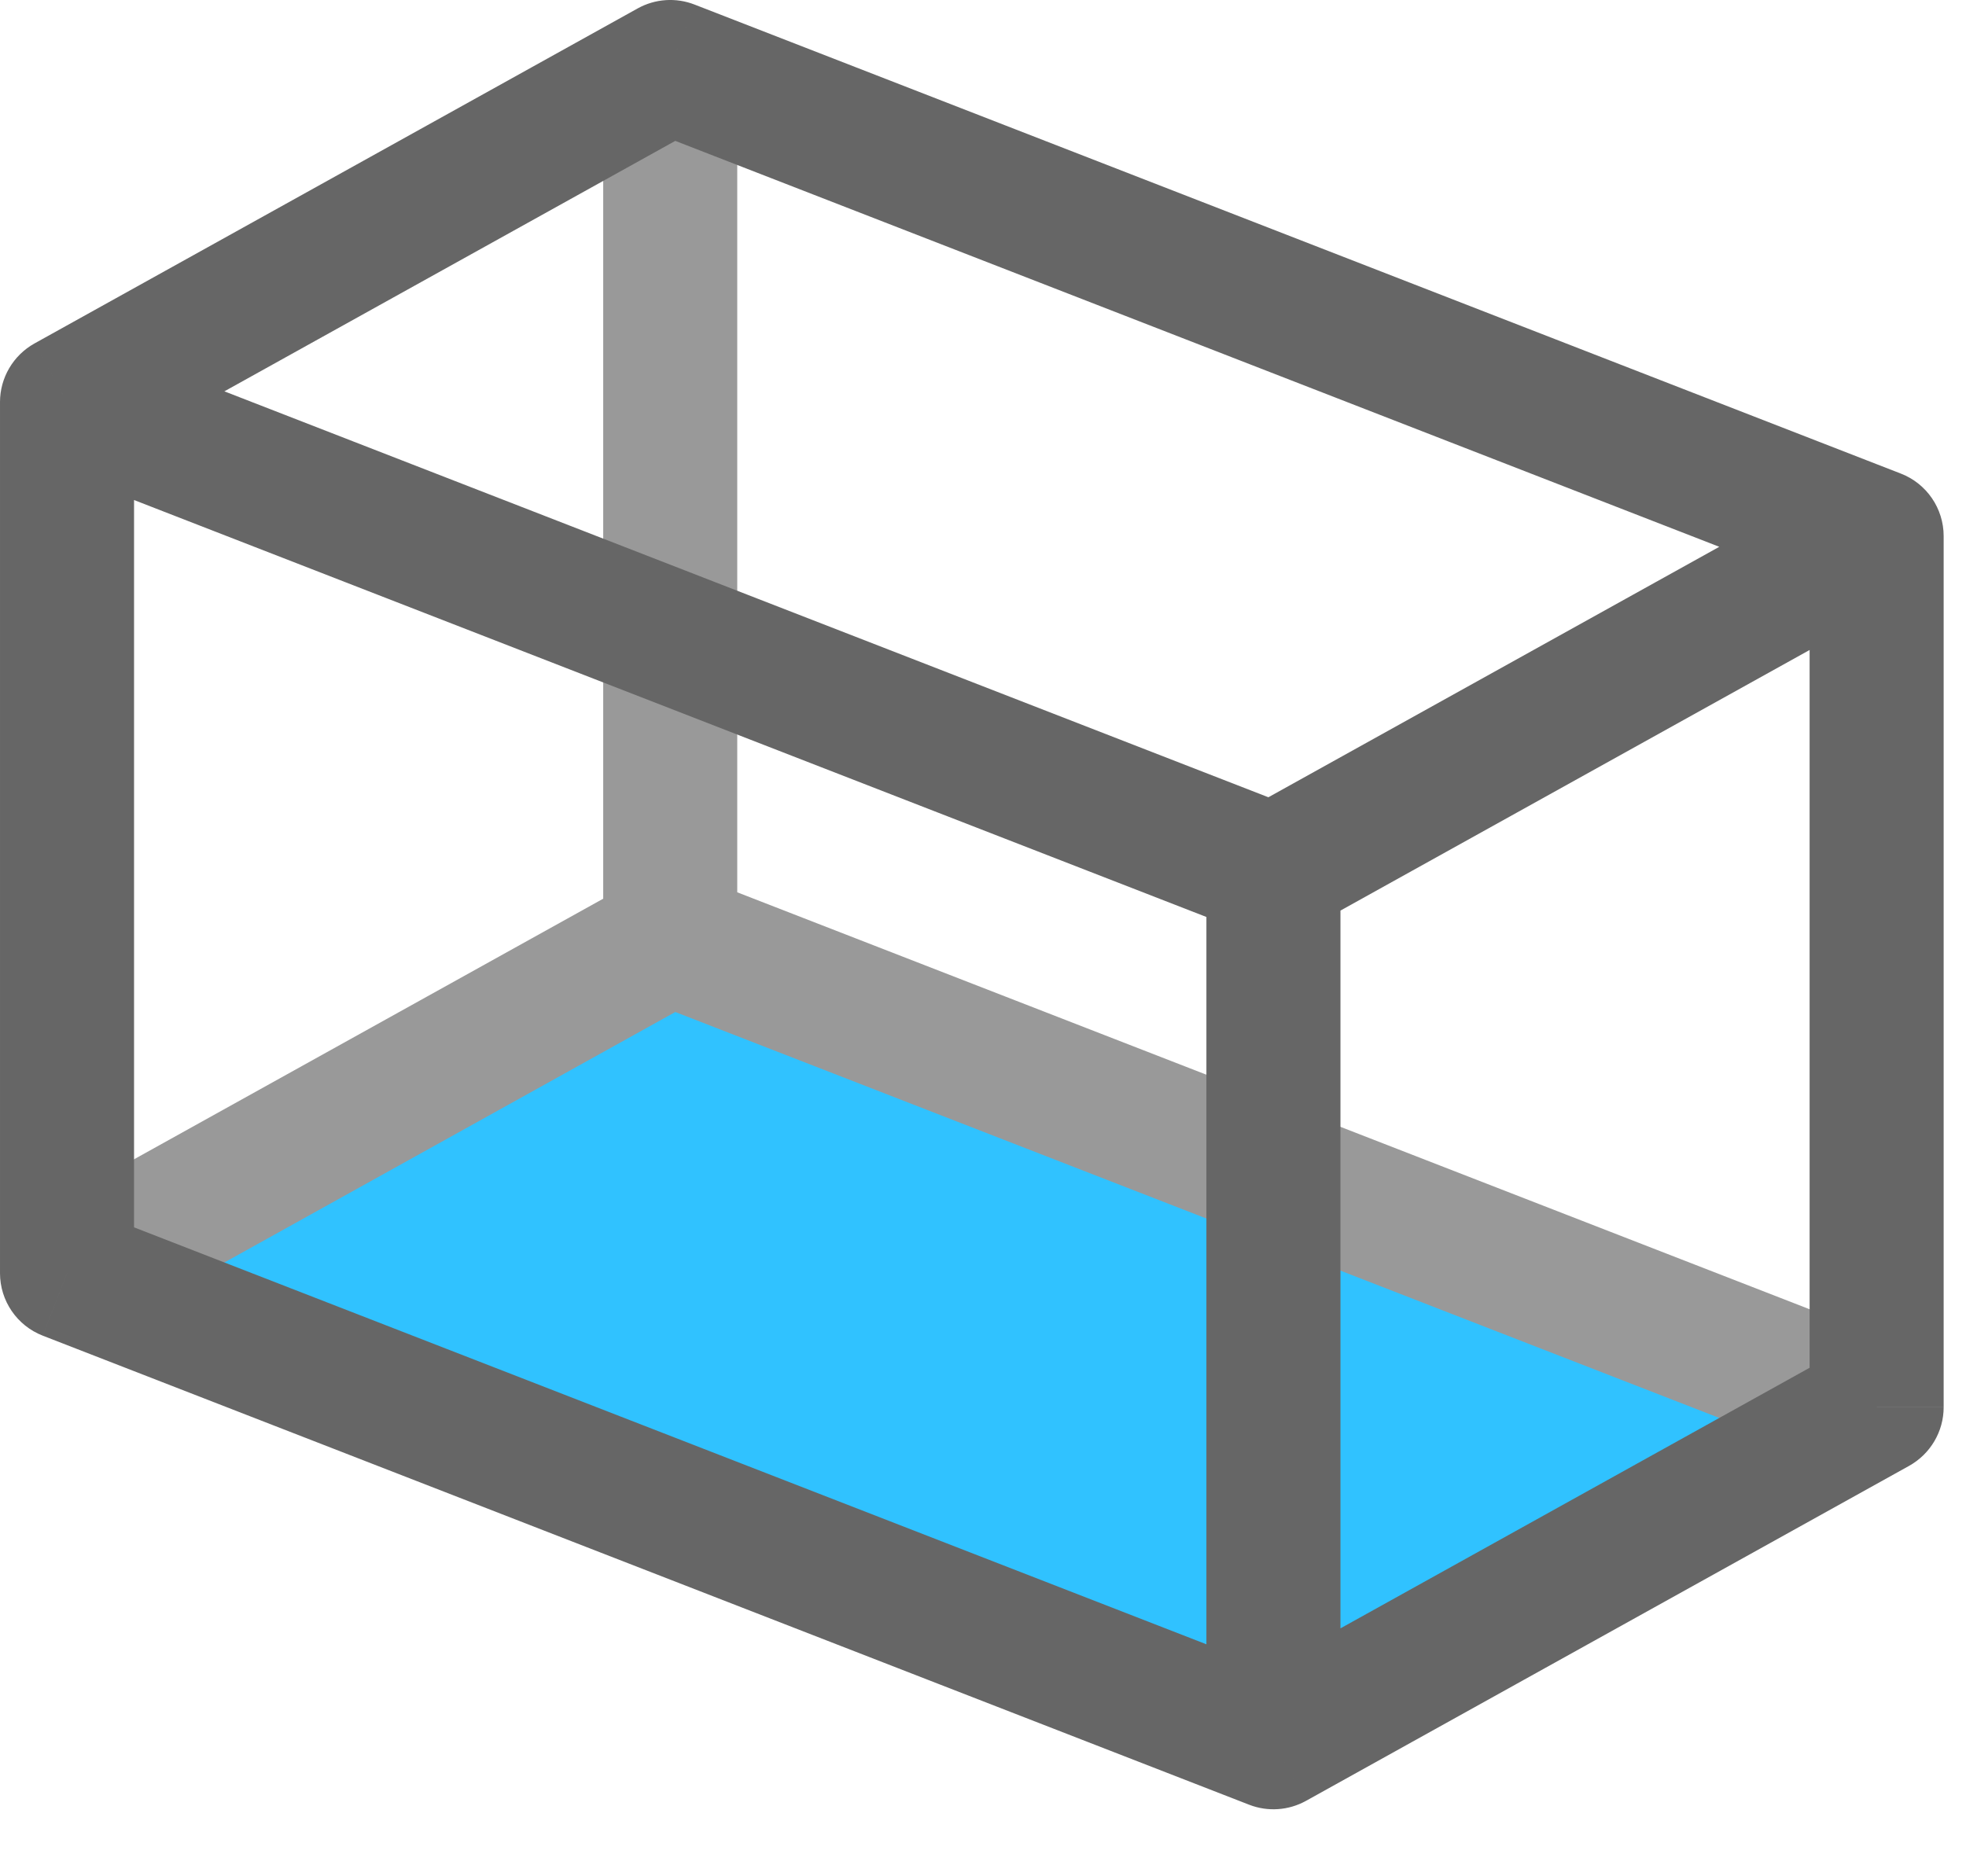 <?xml version="1.0" encoding="UTF-8" standalone="no"?><!DOCTYPE svg PUBLIC "-//W3C//DTD SVG 1.1//EN" "http://www.w3.org/Graphics/SVG/1.1/DTD/svg11.dtd"><svg width="100%" height="100%" viewBox="0 0 22 21" version="1.1" xmlns="http://www.w3.org/2000/svg" xmlns:xlink="http://www.w3.org/1999/xlink" xml:space="preserve" style="fill-rule:evenodd;clip-rule:evenodd;stroke-linejoin:round;stroke-miterlimit:1.414;"><g id="Group-128"><path id="Rectangle-2.2e.4" d="M7.5,10.5l13.5,5.25l-6.75,3.75l-13.5,-5.25l6.75,-3.75Z" style="fill:#30c2ff;fill-rule:nonzero;"/><path id="Vector" d="M7.228,11.199l13.5,5.25l0.544,-1.398l-13.5,-5.25l-0.544,1.398Zm-6.114,3.707l6.75,-3.75l-0.728,-1.312l-6.75,3.75l0.728,1.312Zm7.136,-4.406l0,-9.75l-1.5,0l0,9.75l1.5,0Z" style="fill:#999;fill-rule:nonzero;"/><path id="Vector_2" d="M21,6l0.75,0c0,-0.309 -0.19,-0.587 -0.478,-0.699l-0.272,0.699Zm0,9.75l0.364,0.656c0.238,-0.133 0.386,-0.384 0.386,-0.656l-0.75,0Zm-6.75,3.75l-0.272,0.699c0.208,0.081 0.441,0.065 0.636,-0.043l-0.364,-0.656Zm-13.5,-15l-0.364,-0.656c-0.238,0.133 -0.386,0.384 -0.386,0.656l0.75,0Zm0,9.75l-0.75,0c0,0.309 0.19,0.587 0.478,0.699l0.272,-0.699Zm6.75,-13.5l0.272,-0.699c-0.208,-0.081 -0.441,-0.065 -0.636,0.043l0.364,0.656Zm7.114,9.656l6.75,-3.75l-0.728,-1.312l-6.75,3.75l0.728,1.312Zm5.636,-4.406l0,9.75l1.5,0l0,-9.75l-1.5,0Zm0.386,9.094l-6.75,3.75l0.728,1.312l6.75,-3.75l-0.728,-1.312Zm-5.636,4.406l0,-9.75l-1.5,0l0,9.75l1.5,0Zm-14.522,-14.301l13.5,5.25l0.544,-1.398l-13.5,-5.25l-0.544,1.398Zm14.044,13.602l-13.5,-5.25l-0.544,1.398l13.5,5.25l0.544,-1.398Zm-13.022,-4.551l0,-9.75l-1.5,0l0,9.75l1.5,0Zm5.728,-12.801l13.5,5.25l0.544,-1.398l-13.5,-5.25l-0.544,1.398Zm-6.114,3.707l6.75,-3.75l-0.728,-1.312l-6.75,3.75l0.728,1.312Z" style="fill:#666;fill-rule:nonzero;"/></g></svg>